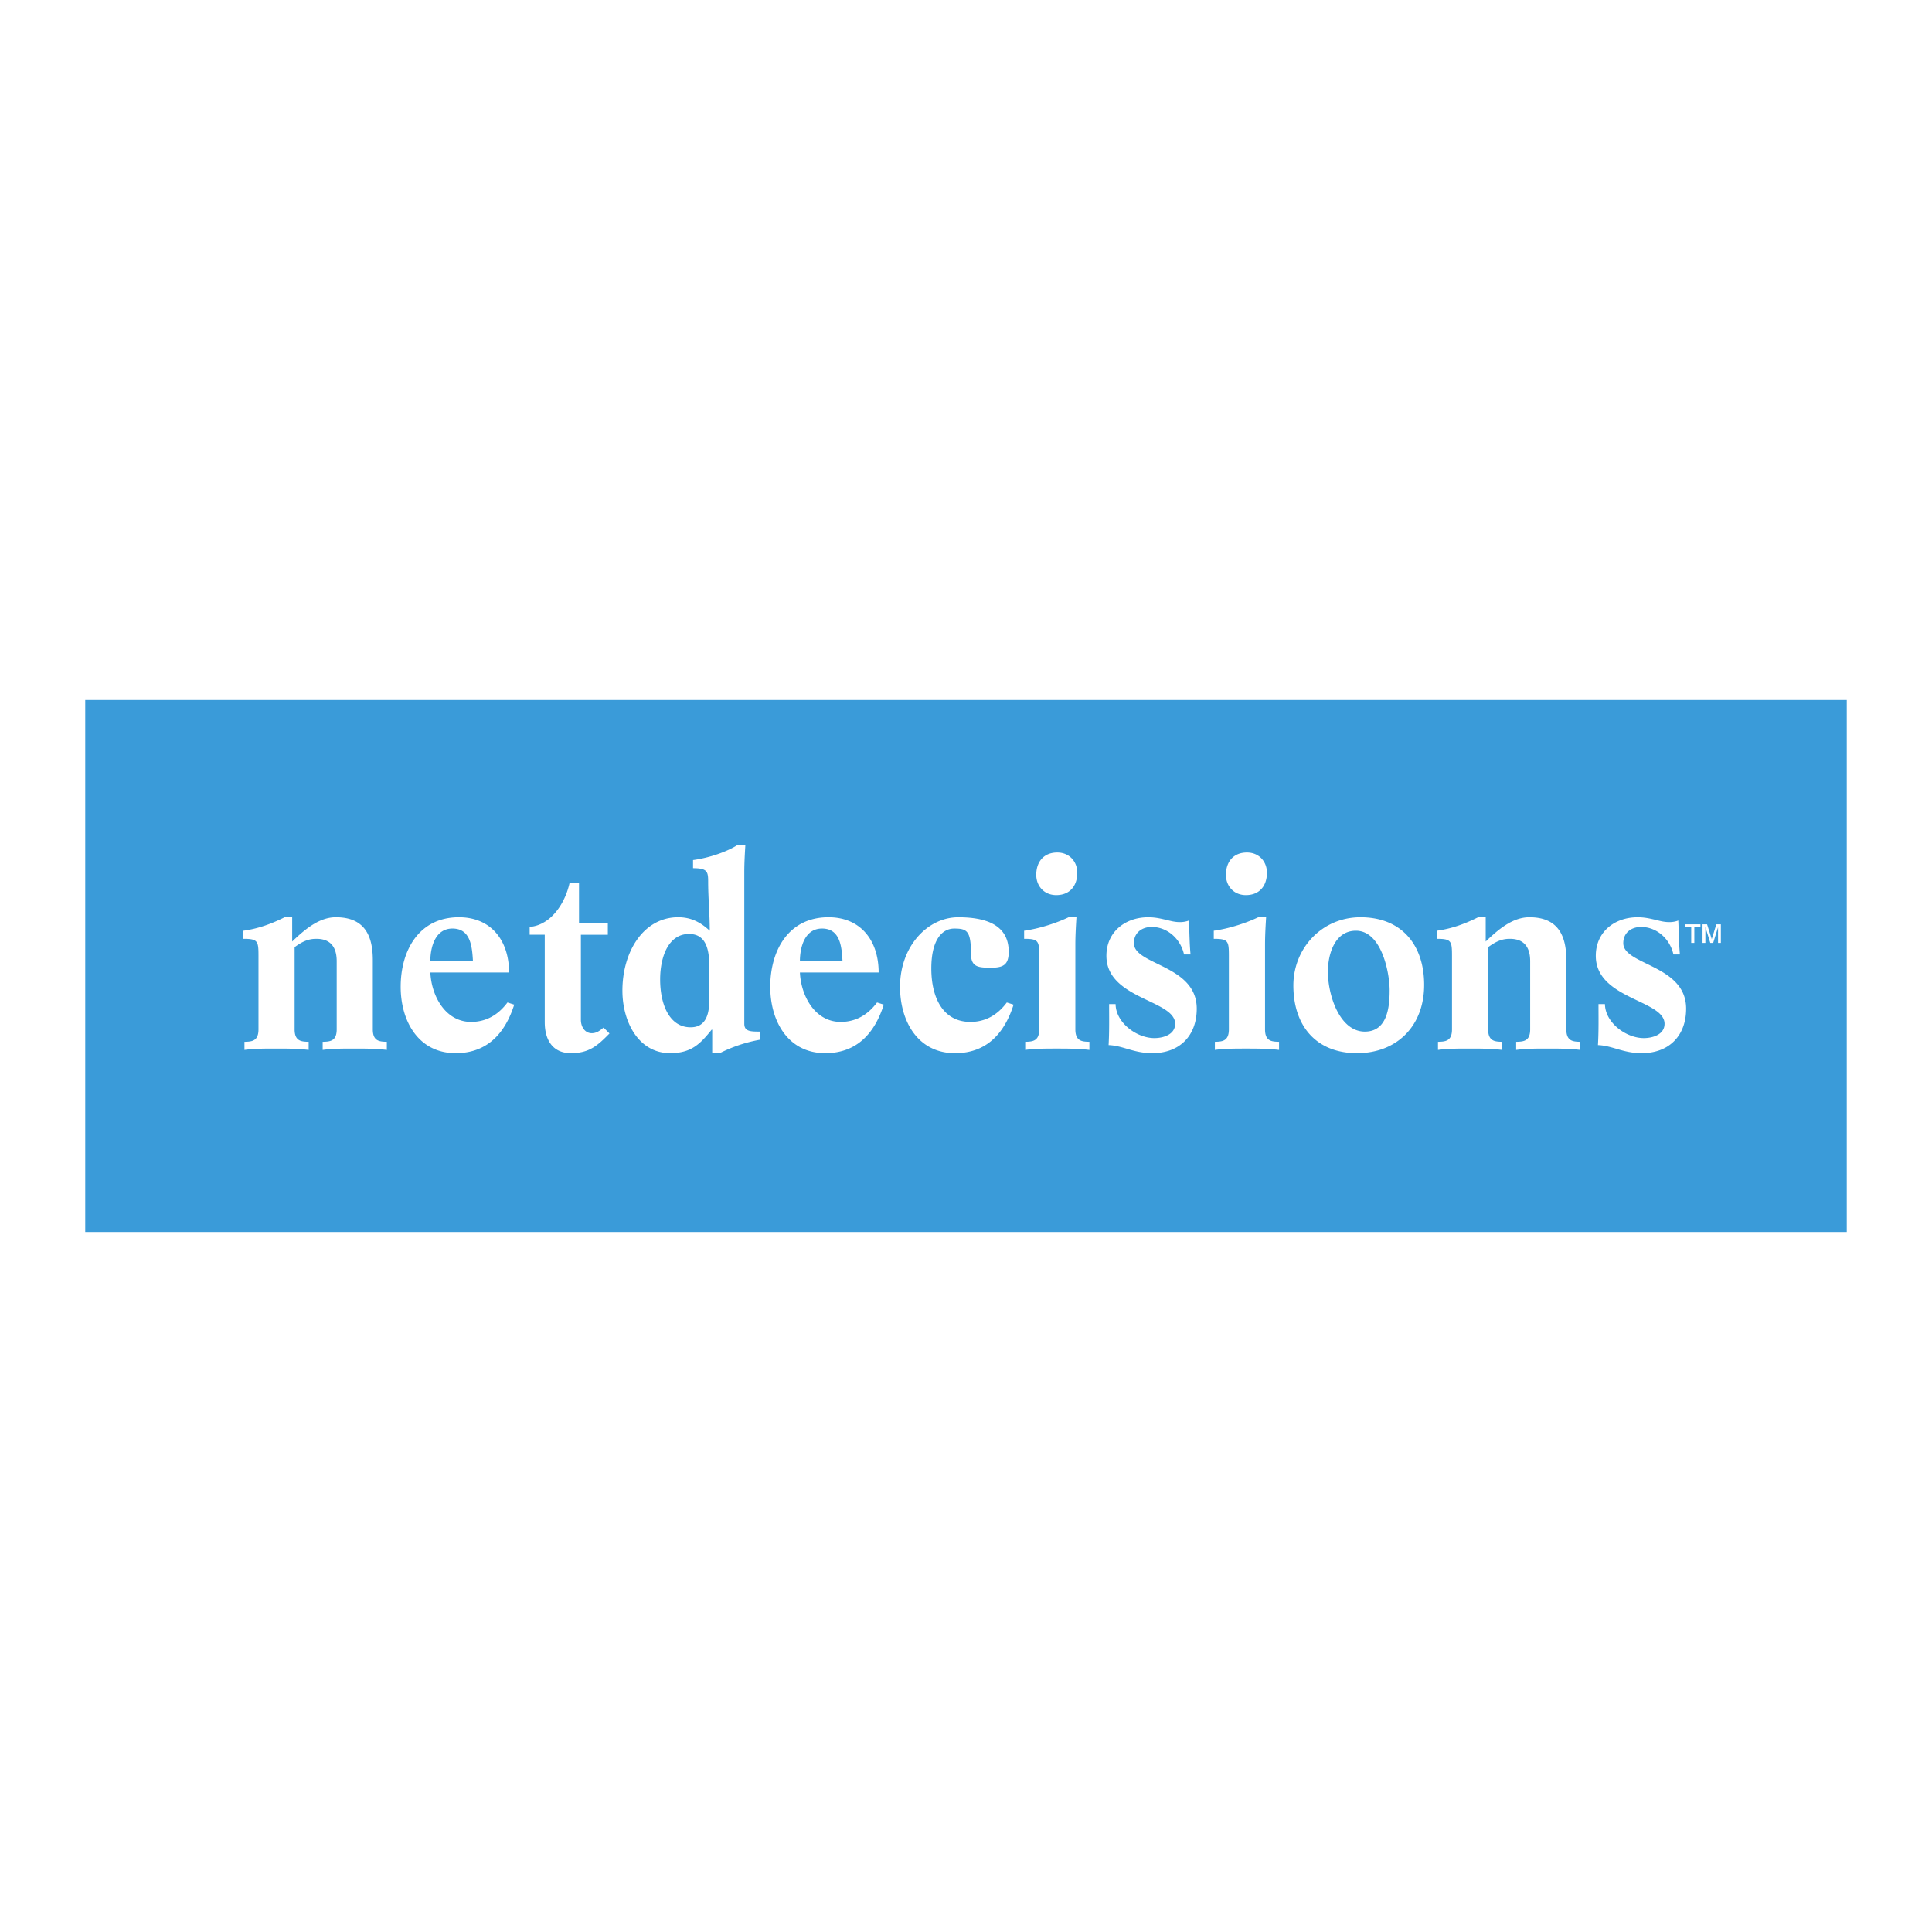 <svg xmlns="http://www.w3.org/2000/svg" width="2500" height="2500" viewBox="0 0 192.756 192.756"><g fill-rule="evenodd" clip-rule="evenodd"><path fill="#fff" d="M0 0h192.756v192.756H0V0z"/><path fill="#3a9bd9" d="M184.252 122.915H8.504V69.841h175.748v53.074z"/><path d="M29.394 94.5c.727-.538 1.346-.833 2.154-.833.698 0 2.045.162 2.045 2.232v6.807c0 1.213-.729 1.213-1.399 1.235v.808c.966-.134 2.07-.134 3.118-.134 1.05 0 2.153 0 3.283.134v-.808c-.672-.022-1.399-.022-1.399-1.235v-6.914c0-2.53-.888-4.278-3.686-4.278-1.668 0-3.093 1.209-4.359 2.422v-2.422h-.753c-1.182.592-2.527 1.127-4.115 1.346v.807c1.425 0 1.506.216 1.506 1.666v7.373c0 1.213-.727 1.213-1.399 1.235v.808c.969-.134 2.074-.134 3.122-.134s2.153 0 3.283.134v-.808c-.674-.022-1.401-.022-1.401-1.235V94.5zM50.79 97.026c0-3.198-1.801-5.512-5.002-5.512-4.008 0-5.812 3.337-5.812 6.94 0 3.392 1.75 6.62 5.49 6.62 3.254 0 4.977-2.127 5.838-4.844l-.674-.215c-.941 1.263-2.15 1.938-3.631 1.938-2.556 0-3.955-2.584-4.062-4.927h7.853zm-7.855-1.127c0-1.346.459-3.258 2.207-3.258 1.801 0 1.963 1.776 2.045 3.258h-4.252zM54.351 102.004c0 1.618.7 3.07 2.609 3.07 1.803 0 2.637-.728 3.848-1.966l-.591-.592c-.431.377-.753.566-1.184.566-.619 0-1.077-.566-1.077-1.346v-8.475h2.688v-1.13h-2.876v-4.037h-.942c-.431 1.992-1.83 4.199-3.981 4.388v.779h1.505v8.743h.001zM71.057 105.074h.753a14.458 14.458 0 0 1 4.035-1.345v-.808c-.94 0-1.586 0-1.586-.782V86.993c0-.887.054-1.801.106-2.688h-.781c-1.048.671-2.824 1.289-4.438 1.504v.81c1.425 0 1.507.349 1.507 1.343 0 1.643.161 3.255.161 4.898-.915-.835-1.855-1.346-3.146-1.346-3.47 0-5.569 3.441-5.569 7.317 0 3.122 1.612 6.243 4.762 6.243 2.125 0 3.014-.943 4.143-2.343h.054v2.343h-.001zm-.297-5.22c0 2.02-.807 2.638-1.856 2.638-2.151 0-3.041-2.343-3.041-4.765 0-2.286.836-4.543 2.879-4.543 1.049 0 2.018.563 2.018 3.068v3.602zM87.663 97.026c0-3.198-1.803-5.512-5.002-5.512-4.011 0-5.812 3.337-5.812 6.94 0 3.392 1.748 6.62 5.487 6.62 3.257 0 4.977-2.127 5.839-4.844l-.673-.215c-.942 1.263-2.152 1.938-3.631 1.938-2.555 0-3.955-2.584-4.063-4.927h7.855zm-7.856-1.127c0-1.346.458-3.258 2.206-3.258 1.803 0 1.966 1.776 2.045 3.258h-4.251zM100.449 100.016c-.939 1.263-2.152 1.938-3.631 1.938-2.743 0-3.9-2.423-3.9-5.328 0-2.907 1.104-3.983 2.286-3.983 1.263 0 1.669.218 1.669 2.504 0 1.399.807 1.399 2.073 1.399 1.238 0 1.693-.377 1.693-1.589 0-2.795-2.475-3.441-5.03-3.441-3.068 0-5.812 2.904-5.812 6.94 0 3.392 1.75 6.62 5.488 6.62 3.257 0 4.978-2.127 5.839-4.844l-.675-.216zM107.289 94.205c0-.889.055-1.804.109-2.691h-.783c-1.047.51-2.82 1.127-4.438 1.346v.807c1.428 0 1.506.216 1.506 1.666v7.373c0 1.213-.725 1.213-1.398 1.235v.808c.969-.134 2.072-.134 3.125-.134 1.047 0 2.148 0 3.279.134v-.808c-.674-.022-1.4-.022-1.4-1.235v-8.501zm.191-7.133c0-1.102-.783-2.017-1.992-2.017-1.346 0-2.1.915-2.1 2.234 0 1.103.779 2.018 1.992 2.018 1.347.001 2.1-.914 2.1-2.235zM110.656 100.177c0 1.374.027 2.717-.051 4.091 1.449.054 2.496.807 4.355.807 2.77 0 4.439-1.776 4.439-4.441 0-4.382-6.27-4.331-6.27-6.535 0-1.025.781-1.615 1.777-1.615 1.561 0 2.877 1.184 3.225 2.743h.648c-.107-1.128-.107-2.258-.16-3.388-.189.08-.514.162-.891.162-.562 0-.994-.136-1.453-.244-.484-.107-.994-.241-1.719-.241-2.287 0-4.17 1.454-4.17 3.847 0 4.331 6.857 4.385 6.857 6.778 0 1.076-1.18 1.428-2.07 1.428-1.773 0-3.846-1.535-3.871-3.391h-.646v-.001zM126.213 94.205c0-.889.053-1.804.107-2.691h-.783c-1.047.51-2.82 1.127-4.438 1.346v.807c1.428 0 1.506.216 1.506 1.666v7.373c0 1.213-.725 1.213-1.396 1.235v.808c.969-.134 2.07-.134 3.119-.134s2.152 0 3.283.134v-.808c-.674-.022-1.398-.022-1.398-1.235v-8.501zm.189-7.133c0-1.102-.781-2.017-1.992-2.017-1.346 0-2.098.915-2.098 2.234 0 1.103.777 2.018 1.99 2.018 1.346.001 2.1-.914 2.1-2.235zM142.088 98.265c0-4.005-2.26-6.75-6.35-6.75-3.848 0-6.699 3.094-6.699 6.804 0 4.011 2.262 6.756 6.352 6.756 3.978-.001 6.697-2.72 6.697-6.81zm-3.443.566c0 1.776-.293 4.091-2.475 4.091-2.527 0-3.686-3.66-3.686-5.975 0-1.668.645-4.087 2.799-4.087 2.529 0 3.362 4.116 3.362 5.971zM148.473 94.5c.725-.538 1.342-.833 2.148-.833.699 0 2.045.162 2.045 2.232v6.807c0 1.213-.725 1.213-1.398 1.235v.808c.969-.134 2.072-.134 3.121-.134s2.152 0 3.283.134v-.808c-.674-.022-1.398-.022-1.398-1.235v-6.914c0-2.53-.891-4.278-3.686-4.278-1.67 0-3.096 1.209-4.359 2.422v-2.422h-.754c-1.184.592-2.529 1.127-4.117 1.346v.807c1.426 0 1.508.216 1.508 1.666v7.373c0 1.213-.729 1.213-1.398 1.235v.808c.969-.134 2.07-.134 3.119-.134 1.051 0 2.152 0 3.281.134v-.808c-.67-.022-1.395-.022-1.395-1.235V94.5zM159.482 100.177c0 1.374.027 2.717-.055 4.091 1.453.054 2.502.807 4.359.807 2.771 0 4.439-1.776 4.439-4.441 0-4.382-6.27-4.331-6.27-6.535 0-1.025.779-1.615 1.777-1.615 1.561 0 2.877 1.184 3.227 2.743h.645c-.107-1.128-.107-2.258-.162-3.388-.186.08-.508.162-.885.162-.566 0-.998-.136-1.453-.244-.484-.107-.994-.241-1.723-.241-2.287 0-4.168 1.454-4.168 3.847 0 4.331 6.859 4.385 6.859 6.778 0 1.076-1.182 1.428-2.07 1.428-1.777 0-3.848-1.535-3.877-3.391h-.643v-.001zM168.732 94.074v-1.582h-.609v-.273h1.529v.273h-.609v1.582h-.311zm1.129 0v-1.855h.453l.467 1.481.457-1.481h.451v1.855h-.281v-1.561l-.484 1.561h-.289l-.49-1.582v1.582h-.284z" fill="#fff"/></g></svg>